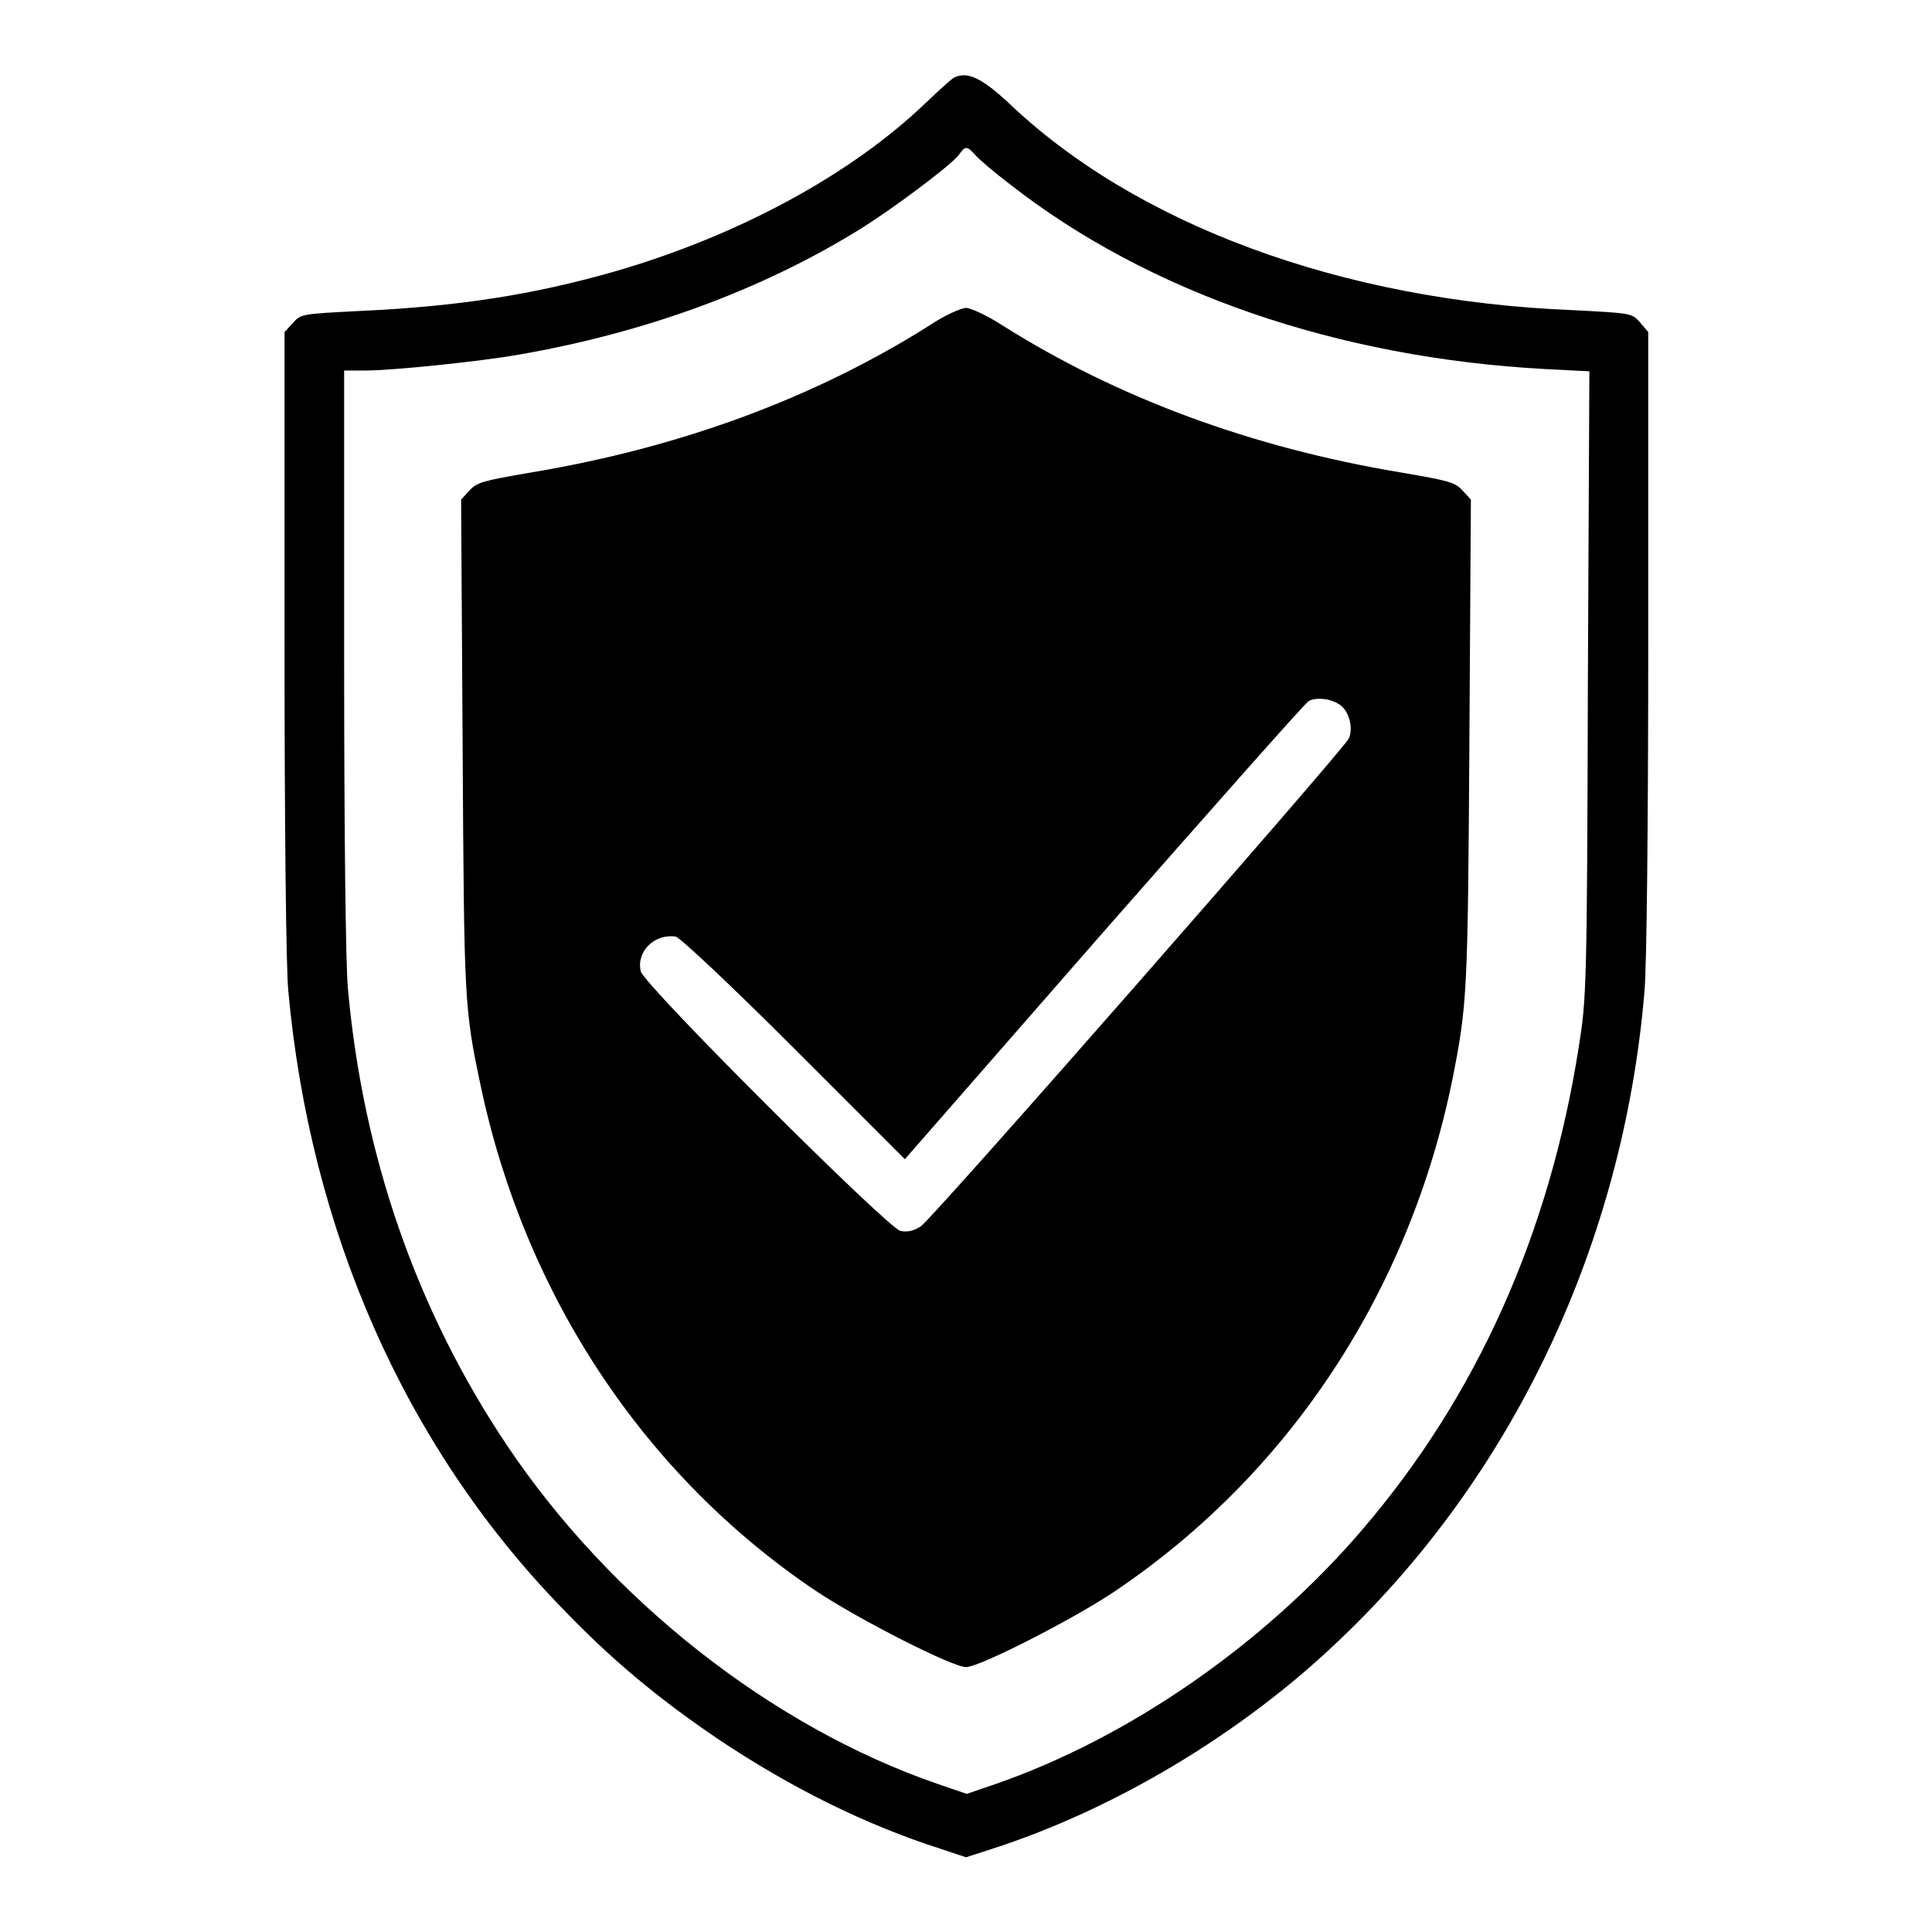 <?xml version="1.0" encoding="utf-8"?>
<!-- Svg Vector Icons : http://www.onlinewebfonts.com/icon -->
<!DOCTYPE svg PUBLIC "-//W3C//DTD SVG 1.1//EN" "http://www.w3.org/Graphics/SVG/1.1/DTD/svg11.dtd">
<svg version="1.1" xmlns="http://www.w3.org/2000/svg" xmlns:xlink="http://www.w3.org/1999/xlink" x="0px" y="0px" viewBox="0 0 256 256" enable-background="new 0 0 256 256" xml:space="preserve">
<g><g><g><path fill="#000000" d="M126.6,10.2c-0.4,0.1-2.1,1.7-3.9,3.4c-10,9.6-24.9,17.6-41,22.3c-11.1,3.2-21.1,4.7-33.9,5.3c-7.9,0.4-7.9,0.4-9,1.6L37.7,44v41.1c0,23.7,0.2,43.3,0.5,46.2c2.9,31.7,15.4,60.2,36.1,81.6c6.6,6.9,12.7,12,20.8,17.5c9.7,6.5,19.6,11.4,29.6,14.6l3.3,1.1l3.4-1.1c16.2-5.2,33.2-15.3,46.2-27.8c23-21.9,37.5-52.6,40.3-85.8c0.3-3.2,0.5-22.7,0.5-46.4V44l-1.1-1.3c-1.1-1.2-1.1-1.2-8.8-1.6c-30.7-1.2-58.2-11.4-75.1-27.7C130.1,10.4,128.3,9.5,126.6,10.2z M129.2,20.5c0.5,0.6,2.5,2.3,4.6,3.9c18.4,14.4,43.4,23,70.9,24.5l5.9,0.3l-0.2,41.5c-0.1,40.3-0.2,41.7-1.2,48c-3.9,24.9-13.6,46.4-28.7,64c-13,15.2-31,27.6-48.6,33.7l-3.8,1.3l-3.8-1.3c-22.1-7.6-43.5-24.5-57.2-45c-11.9-17.8-19-38.2-21-60.4c-0.3-3.1-0.5-21.1-0.5-43.7V49.1h2.7c3.7,0,15.3-1.2,20.4-2.1c16.7-2.9,32.1-8.5,45.2-16.6c4.2-2.6,11.6-8.1,13.1-9.8C127.9,19.3,128.1,19.3,129.2,20.5z"/><path fill="#000000" d="M123.2,43.1c-15.2,9.6-33,16.2-52.8,19.5c-6.4,1.1-7.2,1.3-8.2,2.4l-1.1,1.2l0.2,32.5c0.2,34.1,0.2,34.8,2.4,45.2c5.9,27.9,21.8,51.7,44.4,66.9c5.7,3.8,18.1,10.1,19.9,10.1c1.8,0,14.1-6.3,19.5-9.9c23.3-15.6,39.3-39.9,45-68.2c1.9-9.7,2-11.2,2.2-44.3l0.2-32.3l-1.1-1.2c-1-1.1-1.8-1.3-8.2-2.4c-19.8-3.3-37.6-9.9-52.8-19.5c-2-1.3-4.2-2.3-4.8-2.3C127.4,40.8,125.1,41.8,123.2,43.1z M177.8,93.6c1.1,1,1.5,3.1,0.9,4.3c-1,1.8-55.3,63.8-56.7,64.6c-0.9,0.6-1.8,0.8-2.7,0.6c-1.7-0.4-34-32.6-34.4-34.4c-0.6-2.6,1.8-5,4.6-4.6c0.5,0,7.6,6.7,15.7,14.8l14.7,14.7l26.3-30.1c14.5-16.5,26.7-30.3,27.2-30.6C174.5,92.3,176.7,92.6,177.8,93.6z"/></g></g></g>
</svg>